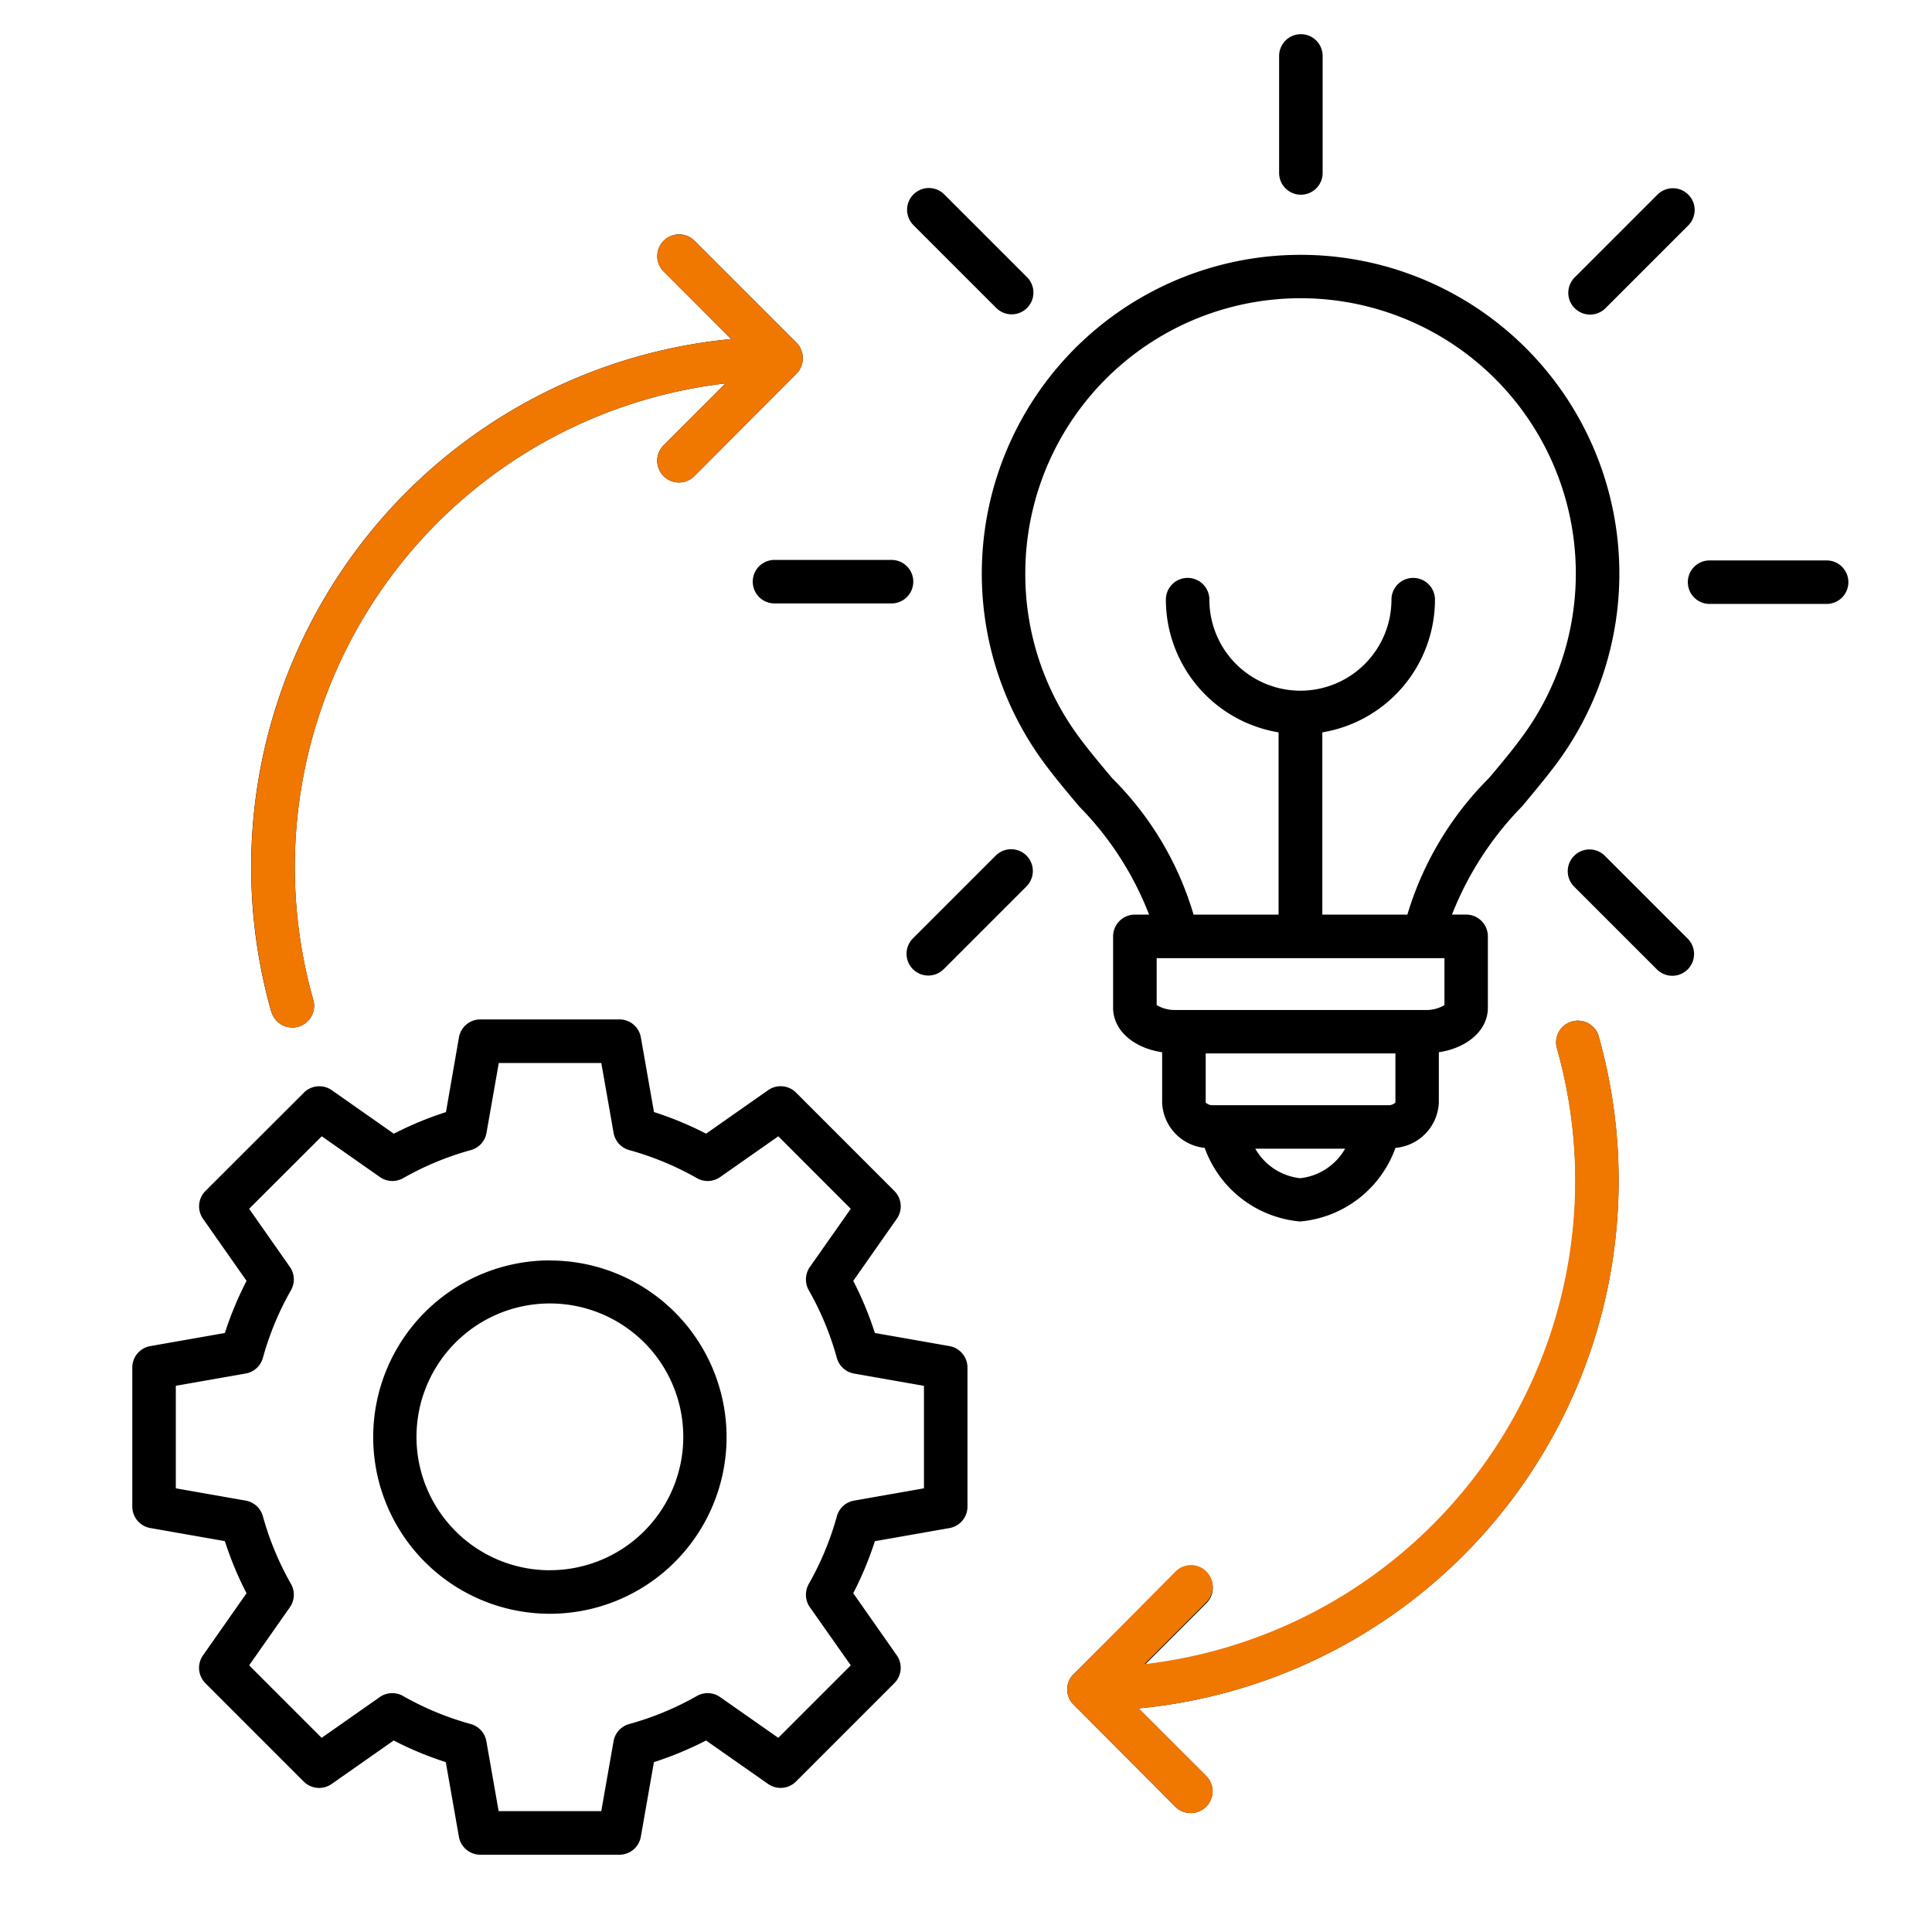 <svg xmlns="http://www.w3.org/2000/svg" xmlns:xlink="http://www.w3.org/1999/xlink" width="42" height="42" viewBox="0 0 42 42">
  <defs>
    <clipPath id="clip-path">
      <rect id="Rectangle_3421" data-name="Rectangle 3421" width="42" height="42" transform="translate(0.324 0.324)" fill="#fff"/>
    </clipPath>
  </defs>
  <g id="Swift_Implementation" data-name="Swift Implementation" transform="translate(-0.324 -0.324)" clip-path="url(#clip-path)">
    <path id="Path_23737" data-name="Path 23737" d="M29.685,24.14h-.308a.473.473,0,0,0-.474.471v1.554c0,.489.44.873,1.066.967v1.1a1.031,1.031,0,0,0,.925.979,2.429,2.429,0,0,0,2.074,1.6,2.427,2.427,0,0,0,2.073-1.6,1.033,1.033,0,0,0,.943-.979v-1.1c.624-.095,1.066-.479,1.066-.967V24.612a.473.473,0,0,0-.473-.473H36.27A7.043,7.043,0,0,1,37.8,21.78c.331-.4.643-.768.9-1.143a6.93,6.93,0,1,0-11.443,0c.261.381.576.755.909,1.152A6.883,6.883,0,0,1,29.685,24.14Zm5.355,4.086a.213.213,0,0,1-.158.057H31.074a.215.215,0,0,1-.158-.057V27.158H35.04ZM32.97,29.87a1.281,1.281,0,0,1-.976-.641h1.952a1.281,1.281,0,0,1-.977.641Zm3.136-3.763a.766.766,0,0,1-.423.106H30.274a.769.769,0,0,1-.424-.106v-1.02h6.256Zm-9.112-9.381A5.984,5.984,0,1,1,37.919,20.1c-.232.339-.53.7-.846,1.072A7.058,7.058,0,0,0,35.3,24.14H33.451V20.178A2.929,2.929,0,0,0,35.9,17.293a.473.473,0,1,0-.946,0,1.979,1.979,0,1,1-3.958,0,.473.473,0,0,0-.946,0A2.929,2.929,0,0,0,32.5,20.178V24.14H30.652a6.933,6.933,0,0,0-1.762-2.958c-.318-.378-.618-.735-.853-1.077a5.95,5.95,0,0,1-1.043-3.378Zm5.518-8.71V5.473a.473.473,0,0,1,.946,0V8.017a.473.473,0,1,1-.946,0ZM24.563,9.152a.473.473,0,1,1,.669-.669l1.8,1.8a.473.473,0,0,1-.669.669Zm-3.02,7.277h2.543a.473.473,0,0,1,0,.946H21.542a.473.473,0,1,1,0-.946Zm5.477,6.428a.474.474,0,0,1,0,.669l-1.8,1.8a.473.473,0,0,1-.669-.669l1.8-1.8A.473.473,0,0,1,27.02,22.857Zm11.917-11.9a.473.473,0,0,1,0-.669l1.8-1.8a.473.473,0,0,1,.67.669l-1.8,1.8a.473.473,0,0,1-.669,0Zm5.95,5.956a.473.473,0,0,1-.473.473H41.87a.473.473,0,1,1,0-.946h2.543A.473.473,0,0,1,44.887,16.917Zm-3.493,7.749a.473.473,0,0,1-.669.669l-1.8-1.8a.473.473,0,0,1,.669-.669ZM25.346,33.52l-1.622-.285a7.424,7.424,0,0,0-.47-1.133l.946-1.349a.472.472,0,0,0-.053-.606L22.01,28.009a.473.473,0,0,0-.606-.053l-1.349.946a7.379,7.379,0,0,0-1.133-.47l-.285-1.623a.473.473,0,0,0-.466-.391H15.148a.473.473,0,0,0-.466.391L14.4,28.433a7.379,7.379,0,0,0-1.133.47l-1.349-.946a.473.473,0,0,0-.606.053L9.172,30.147a.473.473,0,0,0-.053.606l.946,1.349a7.38,7.38,0,0,0-.471,1.133l-1.622.285a.473.473,0,0,0-.391.466v3.023a.473.473,0,0,0,.391.466l1.622.285a7.363,7.363,0,0,0,.47,1.133l-.946,1.35a.473.473,0,0,0,.053.606l2.137,2.138a.474.474,0,0,0,.606.053l1.349-.946a7.426,7.426,0,0,0,1.133.47l.285,1.622a.473.473,0,0,0,.466.391h3.023a.473.473,0,0,0,.466-.391l.285-1.622a7.425,7.425,0,0,0,1.133-.47l1.349.945a.473.473,0,0,0,.606-.053l2.138-2.138a.473.473,0,0,0,.053-.606l-.946-1.35a7.407,7.407,0,0,0,.47-1.131l1.622-.285a.473.473,0,0,0,.391-.466V33.986a.474.474,0,0,0-.391-.466Zm-.555,3.092-1.519.267a.472.472,0,0,0-.374.34,6.431,6.431,0,0,1-.611,1.472.474.474,0,0,0,.024.506L23.2,40.46l-1.576,1.576L20.36,41.15a.473.473,0,0,0-.505-.024,6.406,6.406,0,0,1-1.472.61.474.474,0,0,0-.34.374l-.267,1.52H15.545l-.267-1.52a.473.473,0,0,0-.34-.374,6.423,6.423,0,0,1-1.472-.61.473.473,0,0,0-.505.024l-1.264.886L10.121,40.46l.886-1.263a.474.474,0,0,0,.024-.506,6.428,6.428,0,0,1-.611-1.472.472.472,0,0,0-.374-.34l-1.519-.267V34.383l1.519-.267a.473.473,0,0,0,.374-.34,6.428,6.428,0,0,1,.611-1.472.473.473,0,0,0-.024-.505l-.886-1.264L11.7,28.959l1.264.886a.472.472,0,0,0,.505.024,6.442,6.442,0,0,1,1.472-.61.472.472,0,0,0,.34-.374l.267-1.519h2.229l.267,1.519a.473.473,0,0,0,.34.374,6.437,6.437,0,0,1,1.472.61.472.472,0,0,0,.505-.024l1.264-.886L23.2,30.535,22.311,31.8a.474.474,0,0,0-.024.505,6.42,6.42,0,0,1,.61,1.472.474.474,0,0,0,.375.34l1.519.267Zm-8.132-4.955A3.841,3.841,0,1,0,20.5,35.5a3.841,3.841,0,0,0-3.841-3.841Zm0,6.736a2.9,2.9,0,1,1,2.9-2.9A2.9,2.9,0,0,1,16.659,38.392ZM10.6,26.243a11.531,11.531,0,0,1,10-14.615l-1.467-1.468a.473.473,0,0,1,.669-.669l2.223,2.223a.5.5,0,0,1,.06.073l0,.005a.511.511,0,0,1,.04.077l0,.006a.507.507,0,0,1,.024.082v0a.456.456,0,0,1,0,.174v0a.507.507,0,0,1-.024.082l0,.006a.512.512,0,0,1-.04.077l0,.005a.5.5,0,0,1-.06.073L19.8,14.607a.473.473,0,0,1-.669-.669l1.346-1.346a10.584,10.584,0,0,0-8.964,13.393.473.473,0,1,1-.91.258Zm28.857.539a11.53,11.53,0,0,1-10,14.614l1.468,1.468a.473.473,0,0,1-.669.669L28.04,41.31a.484.484,0,0,1-.06-.073l0,0a.481.481,0,0,1-.041-.077v-.006a.467.467,0,0,1-.025-.082v0a.479.479,0,0,1-.008-.088.471.471,0,0,1,.008-.088v0a.479.479,0,0,1,.025-.082v-.006a.477.477,0,0,1,.041-.077l0,0a.483.483,0,0,1,.06-.073l2.223-2.219a.473.473,0,1,1,.669.669l-1.346,1.346A10.584,10.584,0,0,0,38.55,27.04a.473.473,0,0,1,.91-.258Z" transform="translate(-4.381 -3.933)"/>
    <path id="Path_23738" data-name="Path 23738" d="M10.442,25.972a11.531,11.531,0,0,1,10-14.615L18.971,9.89a.473.473,0,0,1,.669-.669l2.223,2.223a.5.5,0,0,1,.06.073l0,.005a.512.512,0,0,1,.04.077l0,.006a.507.507,0,0,1,.024.082v0a.456.456,0,0,1,0,.174v0a.507.507,0,0,1-.024.082l0,.006a.511.511,0,0,1-.04.077l0,.005a.5.5,0,0,1-.06.073L19.64,14.336a.473.473,0,0,1-.669-.669l1.346-1.346a10.584,10.584,0,0,0-8.964,13.393.473.473,0,1,1-.91.258Zm28.857.539a11.53,11.53,0,0,1-10,14.614l1.468,1.468a.473.473,0,0,1-.669.669L27.88,41.04a.484.484,0,0,1-.06-.073l0,0a.481.481,0,0,1-.041-.077v-.006a.468.468,0,0,1-.025-.082v0a.479.479,0,0,1-.008-.088.471.471,0,0,1,.008-.088v0a.479.479,0,0,1,.025-.082v-.006a.477.477,0,0,1,.041-.077l0,0a.483.483,0,0,1,.06-.073L30.1,38.148a.473.473,0,1,1,.669.669l-1.346,1.346a10.584,10.584,0,0,0,8.964-13.395.473.473,0,0,1,.91-.258Z" transform="translate(-4.22 -3.662)" fill="#f07700"/>
  </g>
</svg>
